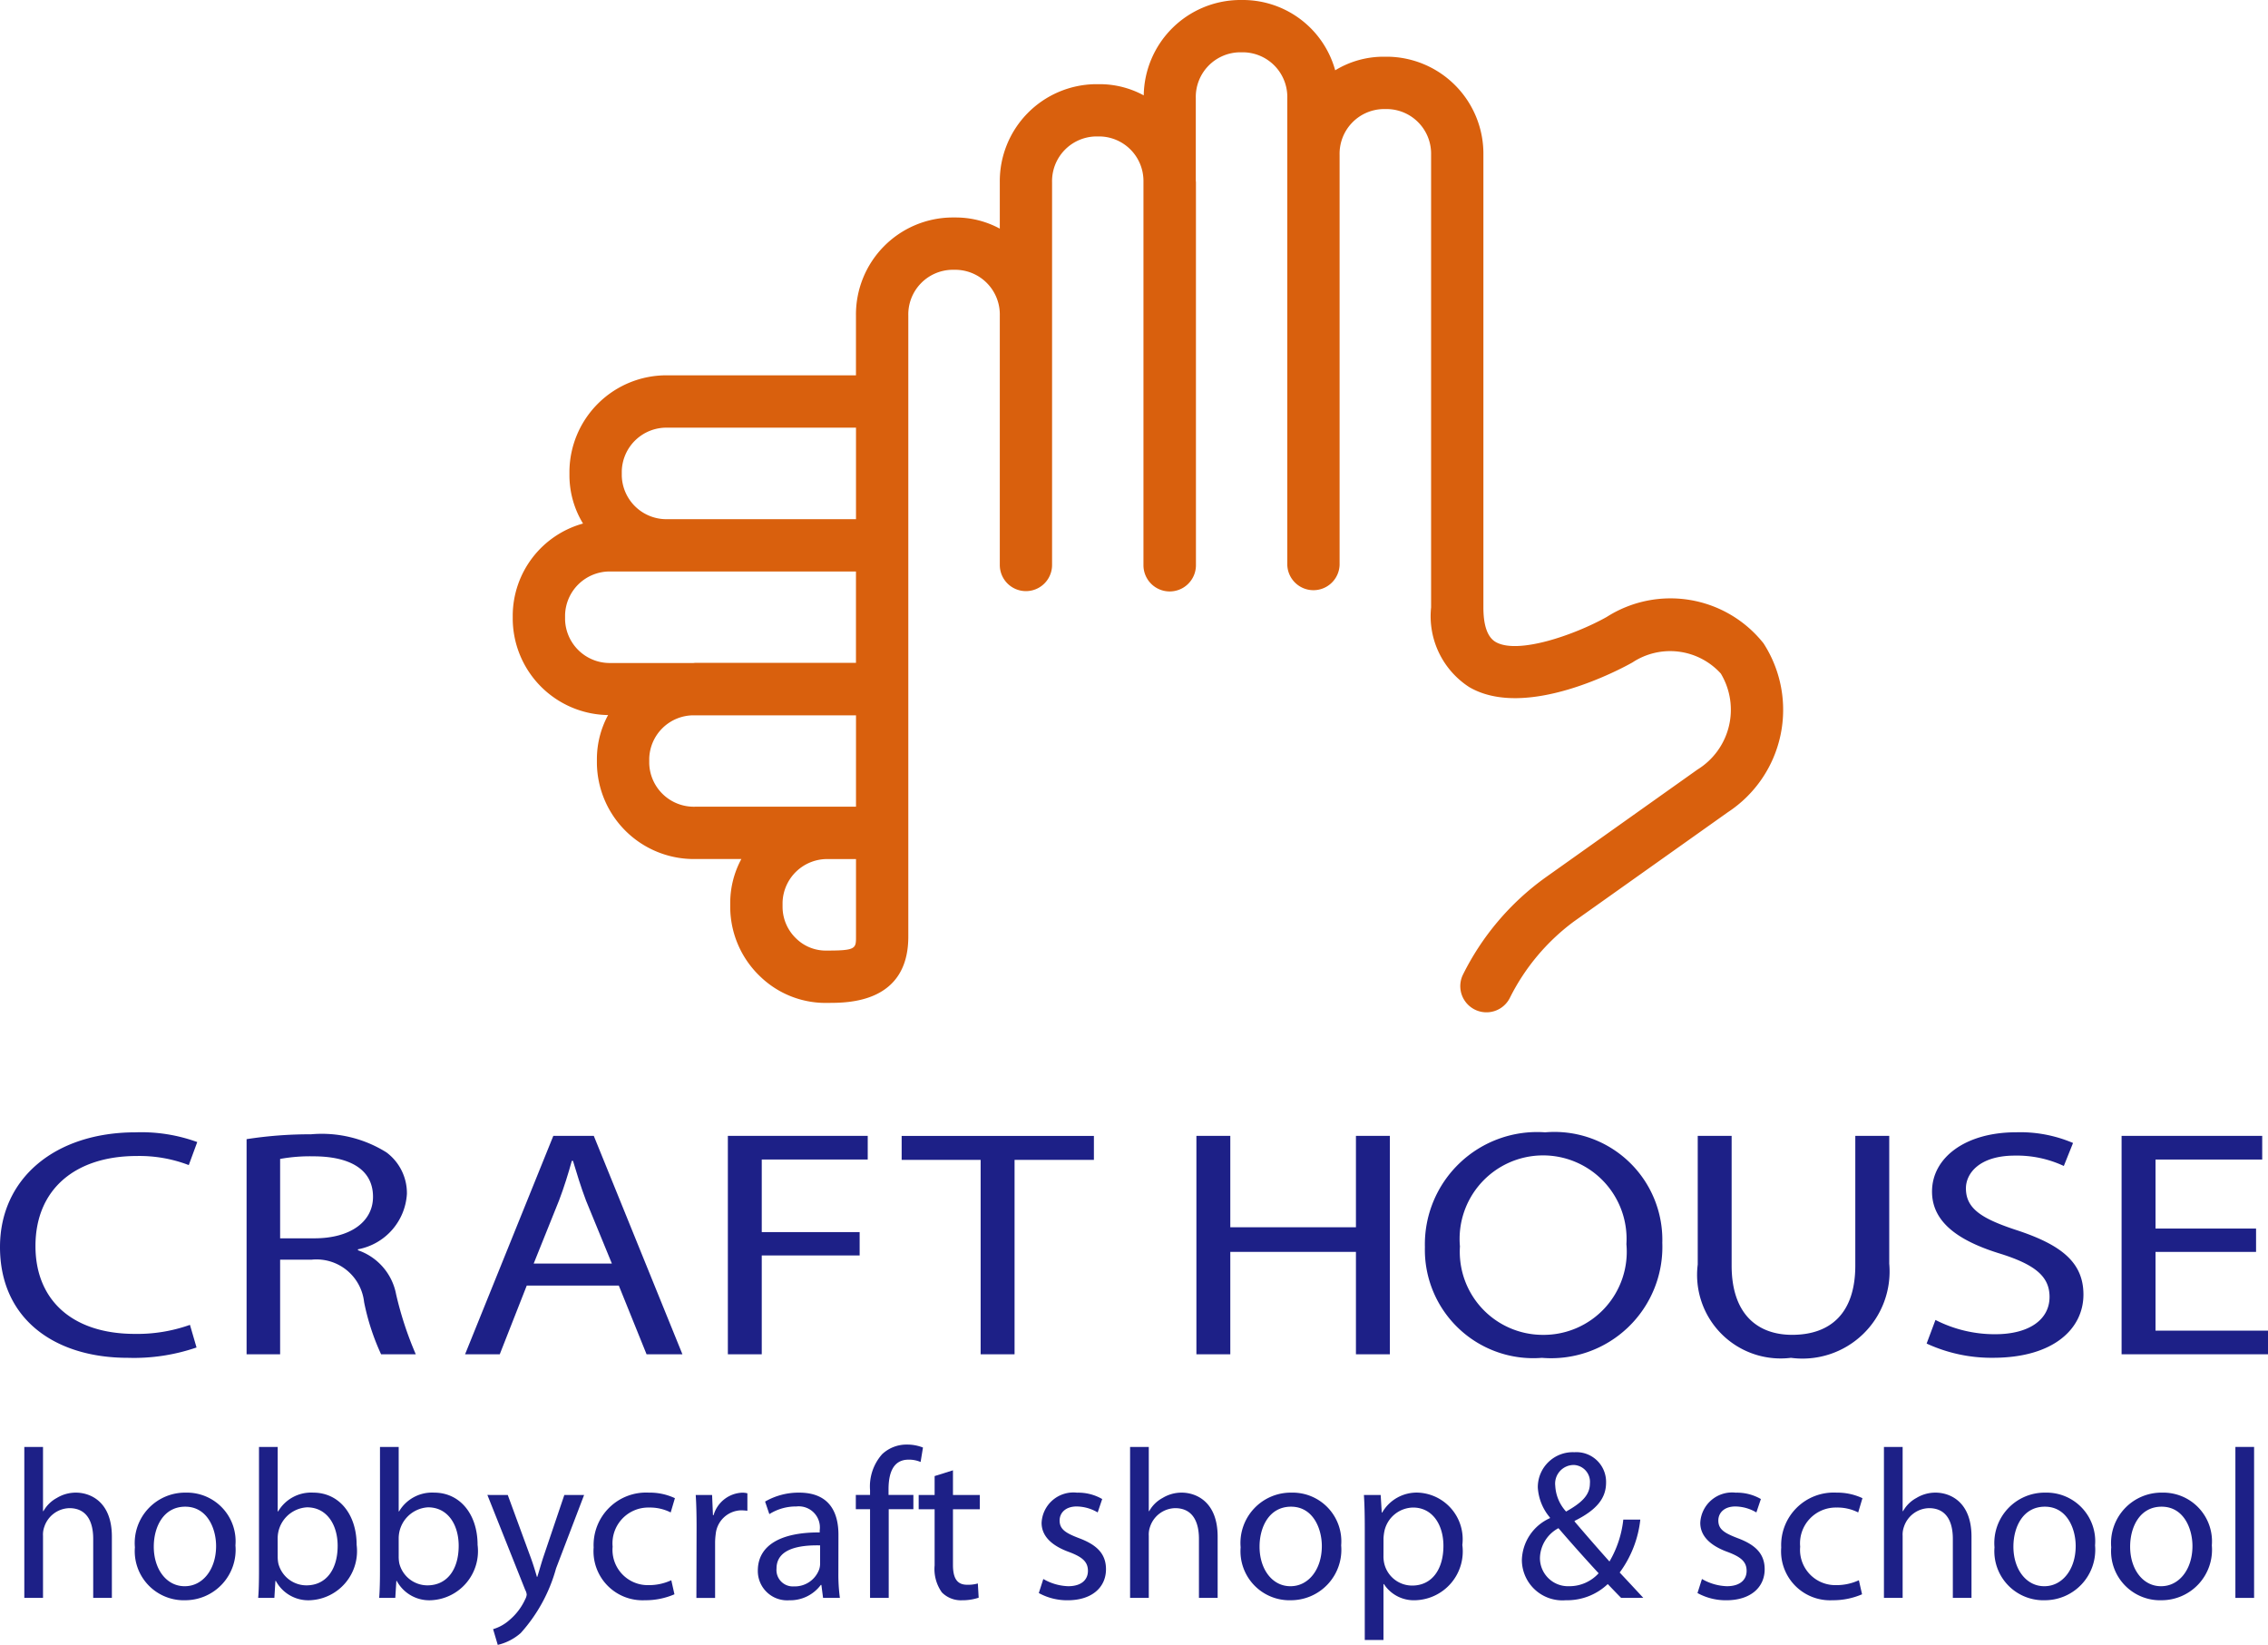 <svg xmlns="http://www.w3.org/2000/svg" viewBox="0 0 63.435 46"><title>アセット 91</title><g id="e175f648-248f-4ebd-b8f4-7ac63985a624" data-name="レイヤー 2"><g id="b16ec9c0-afd0-41e9-9a9e-6a1f4220f820" data-name="学べること"><path d="M.68,40.464H1.203v1.795h.012a.941.941,0,0,1,.374-.368,1.019,1.019,0,0,1,.535-.149c.387,0,1.005.238,1.005,1.231v1.713H2.607V43.033c0-.47-.173-.857-.666-.857a.758.758,0,0,0-.702.523.632.632,0,0,0-.036.25v1.736H.68Z" fill="#1d2087"/><path d="M5.152,44.752a1.372,1.372,0,0,1-1.379-1.481A1.409,1.409,0,0,1,5.2,41.742a1.361,1.361,0,0,1,1.385,1.475,1.41,1.41,0,0,1-1.427,1.534Zm.018-.393c.499,0,.874-.469.874-1.123,0-.487-.245-1.101-.863-1.101-.612,0-.88.571-.88,1.118,0,.631.356,1.106.862,1.106Z" fill="#1d2087"/><path d="M7.244,40.464h.523v1.802H7.78a1.069,1.069,0,0,1,.982-.524c.713,0,1.213.595,1.213,1.463a1.374,1.374,0,0,1-1.297,1.546,1.03,1.03,0,0,1-.963-.541H7.703l-.029.475H7.221c.018-.196.023-.487.023-.743Zm.523,3.069a.937.937,0,0,0,.018.189.812.812,0,0,0,.785.613c.553,0,.874-.446.874-1.106,0-.583-.298-1.076-.857-1.076a.87.87,0,0,0-.821.862Z" fill="#1d2087"/><path d="M10.628,40.464h.523v1.802h.012a1.069,1.069,0,0,1,.981-.524c.714,0,1.214.595,1.214,1.463a1.374,1.374,0,0,1-1.297,1.546,1.032,1.032,0,0,1-.964-.541h-.011l-.03.475H10.605c.017-.196.023-.487.023-.743Zm.523,3.069a.944.944,0,0,0,.018.189.812.812,0,0,0,.785.613c.553,0,.875-.446.875-1.106,0-.583-.298-1.076-.857-1.076a.87.87,0,0,0-.821.862Z" fill="#1d2087"/><path d="M14.202,41.808l.624,1.701c.072.19.142.416.191.588h.011c.055-.172.114-.392.185-.6l.571-1.689h.553L15.553,43.86a4.471,4.471,0,0,1-.988,1.808A1.481,1.481,0,0,1,13.922,46l-.13-.44a1.199,1.199,0,0,0,.458-.256,1.657,1.657,0,0,0,.441-.583.352.352,0,0,0,.041-.125.321.321,0,0,0-.041-.131l-1.059-2.658Z" fill="#1d2087"/><path d="M18.864,44.585a2.031,2.031,0,0,1-.827.166,1.37,1.37,0,0,1-1.433-1.474,1.468,1.468,0,0,1,1.547-1.535,1.651,1.651,0,0,1,.726.155l-.118.399a1.286,1.286,0,0,0-.607-.137,1.001,1.001,0,0,0-1.017,1.094.987.987,0,0,0,.999,1.076,1.499,1.499,0,0,0,.642-.137Z" fill="#1d2087"/><path d="M19.483,42.706c0-.339-.006-.63-.024-.898h.458l.024.565h.017a.872.872,0,0,1,.803-.63.572.572,0,0,1,.143.018v.488a1.57,1.57,0,0,0-.184-.012.734.734,0,0,0-.702.666,1.826,1.826,0,0,0-.017.25v1.534h-.523Z" fill="#1d2087"/><path d="M23.449,43.996a4.909,4.909,0,0,0,.042.69h-.47l-.047-.362h-.017a1.065,1.065,0,0,1-.881.428.82.82,0,0,1-.88-.827c0-.696.618-1.076,1.731-1.07v-.06a.591.591,0,0,0-.654-.666,1.39,1.39,0,0,0-.755.214l-.119-.351a1.875,1.875,0,0,1,.952-.25c.886,0,1.1.601,1.1,1.178Zm-.511-.779c-.57-.012-1.219.088-1.219.648a.458.458,0,0,0,.487.499.726.726,0,0,0,.708-.481.518.518,0,0,0,.024-.167Z" fill="#1d2087"/><path d="M24.335,44.686V42.206h-.398v-.399h.398v-.137a1.355,1.355,0,0,1,.339-1.004.995.995,0,0,1,.695-.268,1.2,1.2,0,0,1,.446.083l-.066.404a.819.819,0,0,0-.338-.065c-.44,0-.559.392-.559.832v.155h.695v.399h-.69v2.479Z" fill="#1d2087"/><path d="M26.654,41.118v.69h.75v.399h-.75v1.552c0,.357.101.559.393.559a.978.978,0,0,0,.303-.036l.023.398a1.423,1.423,0,0,1-.464.072.747.747,0,0,1-.565-.22,1.124,1.124,0,0,1-.203-.755v-1.57h-.446v-.399h.446v-.529Z" fill="#1d2087"/><path d="M29.181,44.157a1.476,1.476,0,0,0,.695.202c.374,0,.553-.184.553-.428,0-.25-.149-.387-.529-.529-.523-.19-.767-.47-.767-.815a.891.891,0,0,1,.993-.844,1.342,1.342,0,0,1,.702.178l-.126.375a1.182,1.182,0,0,0-.589-.167c-.309,0-.476.178-.476.393,0,.244.167.35.542.493.493.184.755.434.755.869,0,.511-.399.868-1.07.868a1.644,1.644,0,0,1-.809-.202Z" fill="#1d2087"/><path d="M31.608,40.464h.523v1.795h.012a.928.928,0,0,1,.374-.368,1.018,1.018,0,0,1,.535-.149c.386,0,1.005.238,1.005,1.231v1.713H33.534V43.033c0-.47-.173-.857-.666-.857a.757.757,0,0,0-.702.523.645.645,0,0,0-.035.25v1.736h-.523Z" fill="#1d2087"/><path d="M36.08,44.752a1.371,1.371,0,0,1-1.38-1.481,1.408,1.408,0,0,1,1.426-1.529,1.362,1.362,0,0,1,1.386,1.475,1.411,1.411,0,0,1-1.428,1.534Zm.017-.393c.5,0,.874-.469.874-1.123,0-.487-.244-1.101-.862-1.101-.612,0-.88.571-.88,1.118,0,.631.356,1.106.861,1.106Z" fill="#1d2087"/><path d="M38.172,42.748c0-.369-.006-.666-.024-.94h.469l.03.493h.011a1.113,1.113,0,0,1,1.017-.559,1.305,1.305,0,0,1,1.226,1.463,1.366,1.366,0,0,1-1.309,1.546.999.999,0,0,1-.885-.452h-.012v1.564h-.523Zm.523.766a.883.883,0,0,0,.023.214.802.802,0,0,0,.78.613c.552,0,.874-.452.874-1.112,0-.577-.298-1.07-.85-1.07a.836.836,0,0,0-.797.642,1.388,1.388,0,0,0-.029.214Z" fill="#1d2087"/><path d="M45.343,44.686c-.113-.113-.22-.226-.375-.387a1.647,1.647,0,0,1-1.171.452,1.134,1.134,0,0,1-1.231-1.124,1.322,1.322,0,0,1,.785-1.171v-.018a1.428,1.428,0,0,1-.339-.839.978.978,0,0,1,1.023-.987.83.83,0,0,1,.886.85c0,.422-.243.755-.88,1.07v.018c.339.399.719.833.975,1.118a2.933,2.933,0,0,0,.387-1.172h.476a3.05,3.05,0,0,1-.577,1.48c.214.227.422.452.66.708Zm-1.45-.327a1.103,1.103,0,0,0,.82-.362c-.237-.256-.684-.749-1.124-1.261a.974.974,0,0,0-.517.815.786.786,0,0,0,.815.808ZM44,40.969a.521.521,0,0,0-.5.583,1.151,1.151,0,0,0,.303.719c.411-.232.666-.446.666-.785a.472.472,0,0,0-.464-.518Z" fill="#1d2087"/><path d="M47.603,44.157a1.482,1.482,0,0,0,.696.202c.374,0,.553-.184.553-.428,0-.25-.149-.387-.529-.529-.523-.19-.767-.47-.767-.815a.891.891,0,0,1,.993-.844,1.342,1.342,0,0,1,.702.178l-.126.375a1.182,1.182,0,0,0-.589-.167c-.309,0-.475.178-.475.393,0,.244.166.35.541.493.493.184.755.434.755.869,0,.511-.399.868-1.07.868a1.644,1.644,0,0,1-.809-.202Z" fill="#1d2087"/><path d="M52.081,44.585a2.038,2.038,0,0,1-.828.166,1.369,1.369,0,0,1-1.433-1.474,1.468,1.468,0,0,1,1.546-1.535,1.655,1.655,0,0,1,.726.155l-.119.399a1.286,1.286,0,0,0-.607-.137A1.001,1.001,0,0,0,50.35,43.253a.987.987,0,0,0,1,1.076,1.501,1.501,0,0,0,.642-.137Z" fill="#1d2087"/><path d="M52.693,40.464h.523v1.795h.012a.936.936,0,0,1,.374-.368,1.017,1.017,0,0,1,.536-.149c.386,0,1.004.238,1.004,1.231v1.713H54.62V43.033c0-.47-.172-.857-.666-.857a.756.756,0,0,0-.702.523.637.637,0,0,0-.036.25v1.736h-.523Z" fill="#1d2087"/><path d="M57.165,44.752a1.372,1.372,0,0,1-1.38-1.481,1.409,1.409,0,0,1,1.427-1.529,1.361,1.361,0,0,1,1.386,1.475,1.41,1.41,0,0,1-1.427,1.534Zm.017-.393c.499,0,.874-.469.874-1.123,0-.487-.243-1.101-.862-1.101-.613,0-.88.571-.88,1.118,0,.631.357,1.106.862,1.106Z" fill="#1d2087"/><path d="M60.43,44.752a1.371,1.371,0,0,1-1.38-1.481,1.409,1.409,0,0,1,1.428-1.529,1.362,1.362,0,0,1,1.386,1.475,1.411,1.411,0,0,1-1.428,1.534Zm.017-.393c.5,0,.875-.469.875-1.123,0-.487-.243-1.101-.863-1.101-.612,0-.88.571-.88,1.118,0,.631.356,1.106.862,1.106Z" fill="#1d2087"/><path d="M62.523,40.464h.523v4.222h-.523Z" fill="#1d2087"/><path d="M5.497,37.683a5.4,5.4,0,0,1-1.919.289C1.53,37.973,0,36.886,0,34.874c0-1.921,1.541-3.208,3.793-3.208a4.569,4.569,0,0,1,1.724.272l-.237.644a3.855,3.855,0,0,0-1.454-.254c-1.703,0-2.834.915-2.834,2.519,0,1.504,1.024,2.456,2.781,2.456a4.393,4.393,0,0,0,1.54-.253Z" fill="#1d2087"/><path d="M6.897,31.857a11.511,11.511,0,0,1,1.8-.136,3.403,3.403,0,0,1,2.113.507,1.421,1.421,0,0,1,.571,1.16,1.679,1.679,0,0,1-1.369,1.549v.027a1.619,1.619,0,0,1,1.067,1.232,9.713,9.713,0,0,0,.55,1.677h-.97a6.494,6.494,0,0,1-.475-1.458,1.34,1.34,0,0,0-1.465-1.188H7.835v2.646H6.897Zm.938,2.773h.959c1.002,0,1.639-.462,1.639-1.16,0-.788-.679-1.133-1.671-1.133a4.656,4.656,0,0,0-.927.073Z" fill="#1d2087"/><path d="M14.733,35.952l-.755,1.921h-.97l2.468-6.108h1.132l2.479,6.108H18.084l-.776-1.921Zm2.381-.616-.722-1.758c-.151-.399-.259-.761-.366-1.114h-.033c-.097.353-.215.734-.356,1.105l-.71,1.767Z" fill="#1d2087"/><path d="M20.358,31.765H24.27v.662H21.306v2.03h2.738V35.11h-2.738v2.764h-.948Z" fill="#1d2087"/><path d="M27.428,32.437H25.219v-.671h5.377v.671H28.377v5.437h-.949Z" fill="#1d2087"/><path d="M34.411,31.765v2.556h3.514V31.765h.949v6.108h-.949V35.01H34.411v2.863h-.948V31.765Z" fill="#1d2087"/><path d="M43.12,37.973A3.031,3.031,0,0,1,39.854,34.874a3.14,3.14,0,0,1,3.364-3.208,3.018,3.018,0,0,1,3.276,3.091,3.112,3.112,0,0,1-3.362,3.216Zm.042-.643a2.325,2.325,0,0,0,2.328-2.538,2.335,2.335,0,1,0-4.656.064A2.324,2.324,0,0,0,43.152,37.33Z" fill="#1d2087"/><path d="M48.433,31.765v3.625c0,1.359.723,1.939,1.692,1.939,1.067,0,1.767-.598,1.767-1.939V31.765h.949v3.571a2.436,2.436,0,0,1-2.749,2.636,2.337,2.337,0,0,1-2.607-2.61V31.765Z" fill="#1d2087"/><path d="M54.134,36.913a3.642,3.642,0,0,0,1.671.399c.96,0,1.52-.417,1.52-1.043,0-.562-.388-.897-1.369-1.206-1.186-.362-1.918-.888-1.918-1.74,0-.951.937-1.658,2.349-1.658a3.76,3.76,0,0,1,1.595.299l-.258.643a3.092,3.092,0,0,0-1.369-.29c-.992,0-1.369.498-1.369.915,0,.571.443.852,1.444,1.178,1.229.408,1.843.897,1.843,1.794,0,.943-.819,1.767-2.533,1.767a4.324,4.324,0,0,1-1.853-.398Z" fill="#1d2087"/><path d="M63.101,35.01H60.289v2.202h3.147v.661H59.34V31.765h3.933v.662H60.289v1.93h2.812Z" fill="#1d2087"/><path d="M34.658,0A2.708,2.708,0,0,0,31.99,2.667a2.586,2.586,0,0,0-1.215-.313h-.136a2.713,2.713,0,0,0-2.675,2.744V6.394a2.592,2.592,0,0,0-1.213-.312h-.135a2.713,2.713,0,0,0-2.675,2.744v1.67h-5.27a2.713,2.713,0,0,0-2.744,2.675v.135a2.592,2.592,0,0,0,.38,1.335,2.681,2.681,0,0,0-1.966,2.553V17.33a2.707,2.707,0,0,0,2.667,2.667,2.591,2.591,0,0,0-.313,1.215v.136a2.713,2.713,0,0,0,2.744,2.675H20.735a2.591,2.591,0,0,0-.311,1.212V25.37a2.694,2.694,0,0,0,.83,1.93,2.632,2.632,0,0,0,1.915.746c.553,0,2.236,0,2.236-1.852V8.826a1.249,1.249,0,0,1,1.211-1.281h.135a1.25,1.25,0,0,1,1.213,1.281V15.8a.731.731,0,1,0,1.462,0V5.097a1.25,1.25,0,0,1,1.212-1.281h.136a1.245,1.245,0,0,1,1.208,1.237V15.806a.734.734,0,0,0,1.468,0V5.097c0-.015-.004-.028-.004-.043V2.744a1.249,1.249,0,0,1,1.211-1.281h.136A1.249,1.249,0,0,1,36.005,2.744V15.8a.732.732,0,0,0,1.463,0V4.33A1.25,1.25,0,0,1,38.68,3.05h.136a1.248,1.248,0,0,1,1.211,1.281V16.989a2.359,2.359,0,0,0,1.067,2.226c1.591.931,4.267-.521,4.566-.69a1.913,1.913,0,0,1,2.471.312,1.965,1.965,0,0,1-.652,2.683l-4.29,3.046.02-.014a7.378,7.378,0,0,0-2.296,2.715.732.732,0,0,0,1.314.645,5.979,5.979,0,0,1,1.79-2.139l.018-.013,4.291-3.045a3.424,3.424,0,0,0,.999-4.724,3.321,3.321,0,0,0-4.387-.737c-.882.494-2.486,1.061-3.107.698-.226-.133-.341-.457-.341-.963V4.33a2.713,2.713,0,0,0-2.675-2.744H38.68a2.596,2.596,0,0,0-1.335.38A2.68,2.68,0,0,0,34.793,0ZM17.391,13.307v-.135a1.249,1.249,0,0,1,1.281-1.212h5.27v2.559H18.67A1.249,1.249,0,0,1,17.391,13.307ZM15.805,17.33v-.136a1.25,1.25,0,0,1,1.28-1.212l6.856,0v2.555H19.439c-.015,0-.029.004-.043.004H17.085A1.25,1.25,0,0,1,15.805,17.33Zm8.137,2.675V22.56H19.439a1.248,1.248,0,0,1-1.28-1.212v-.136a1.244,1.244,0,0,1,1.236-1.208Zm0,4.019v2.17c0,.322,0,.389-.774.389l-.028,0a1.183,1.183,0,0,1-.871-.337,1.226,1.226,0,0,1-.381-.875v-.135a1.249,1.249,0,0,1,1.28-1.212Z" fill="#d9600d"/></g></g></svg>